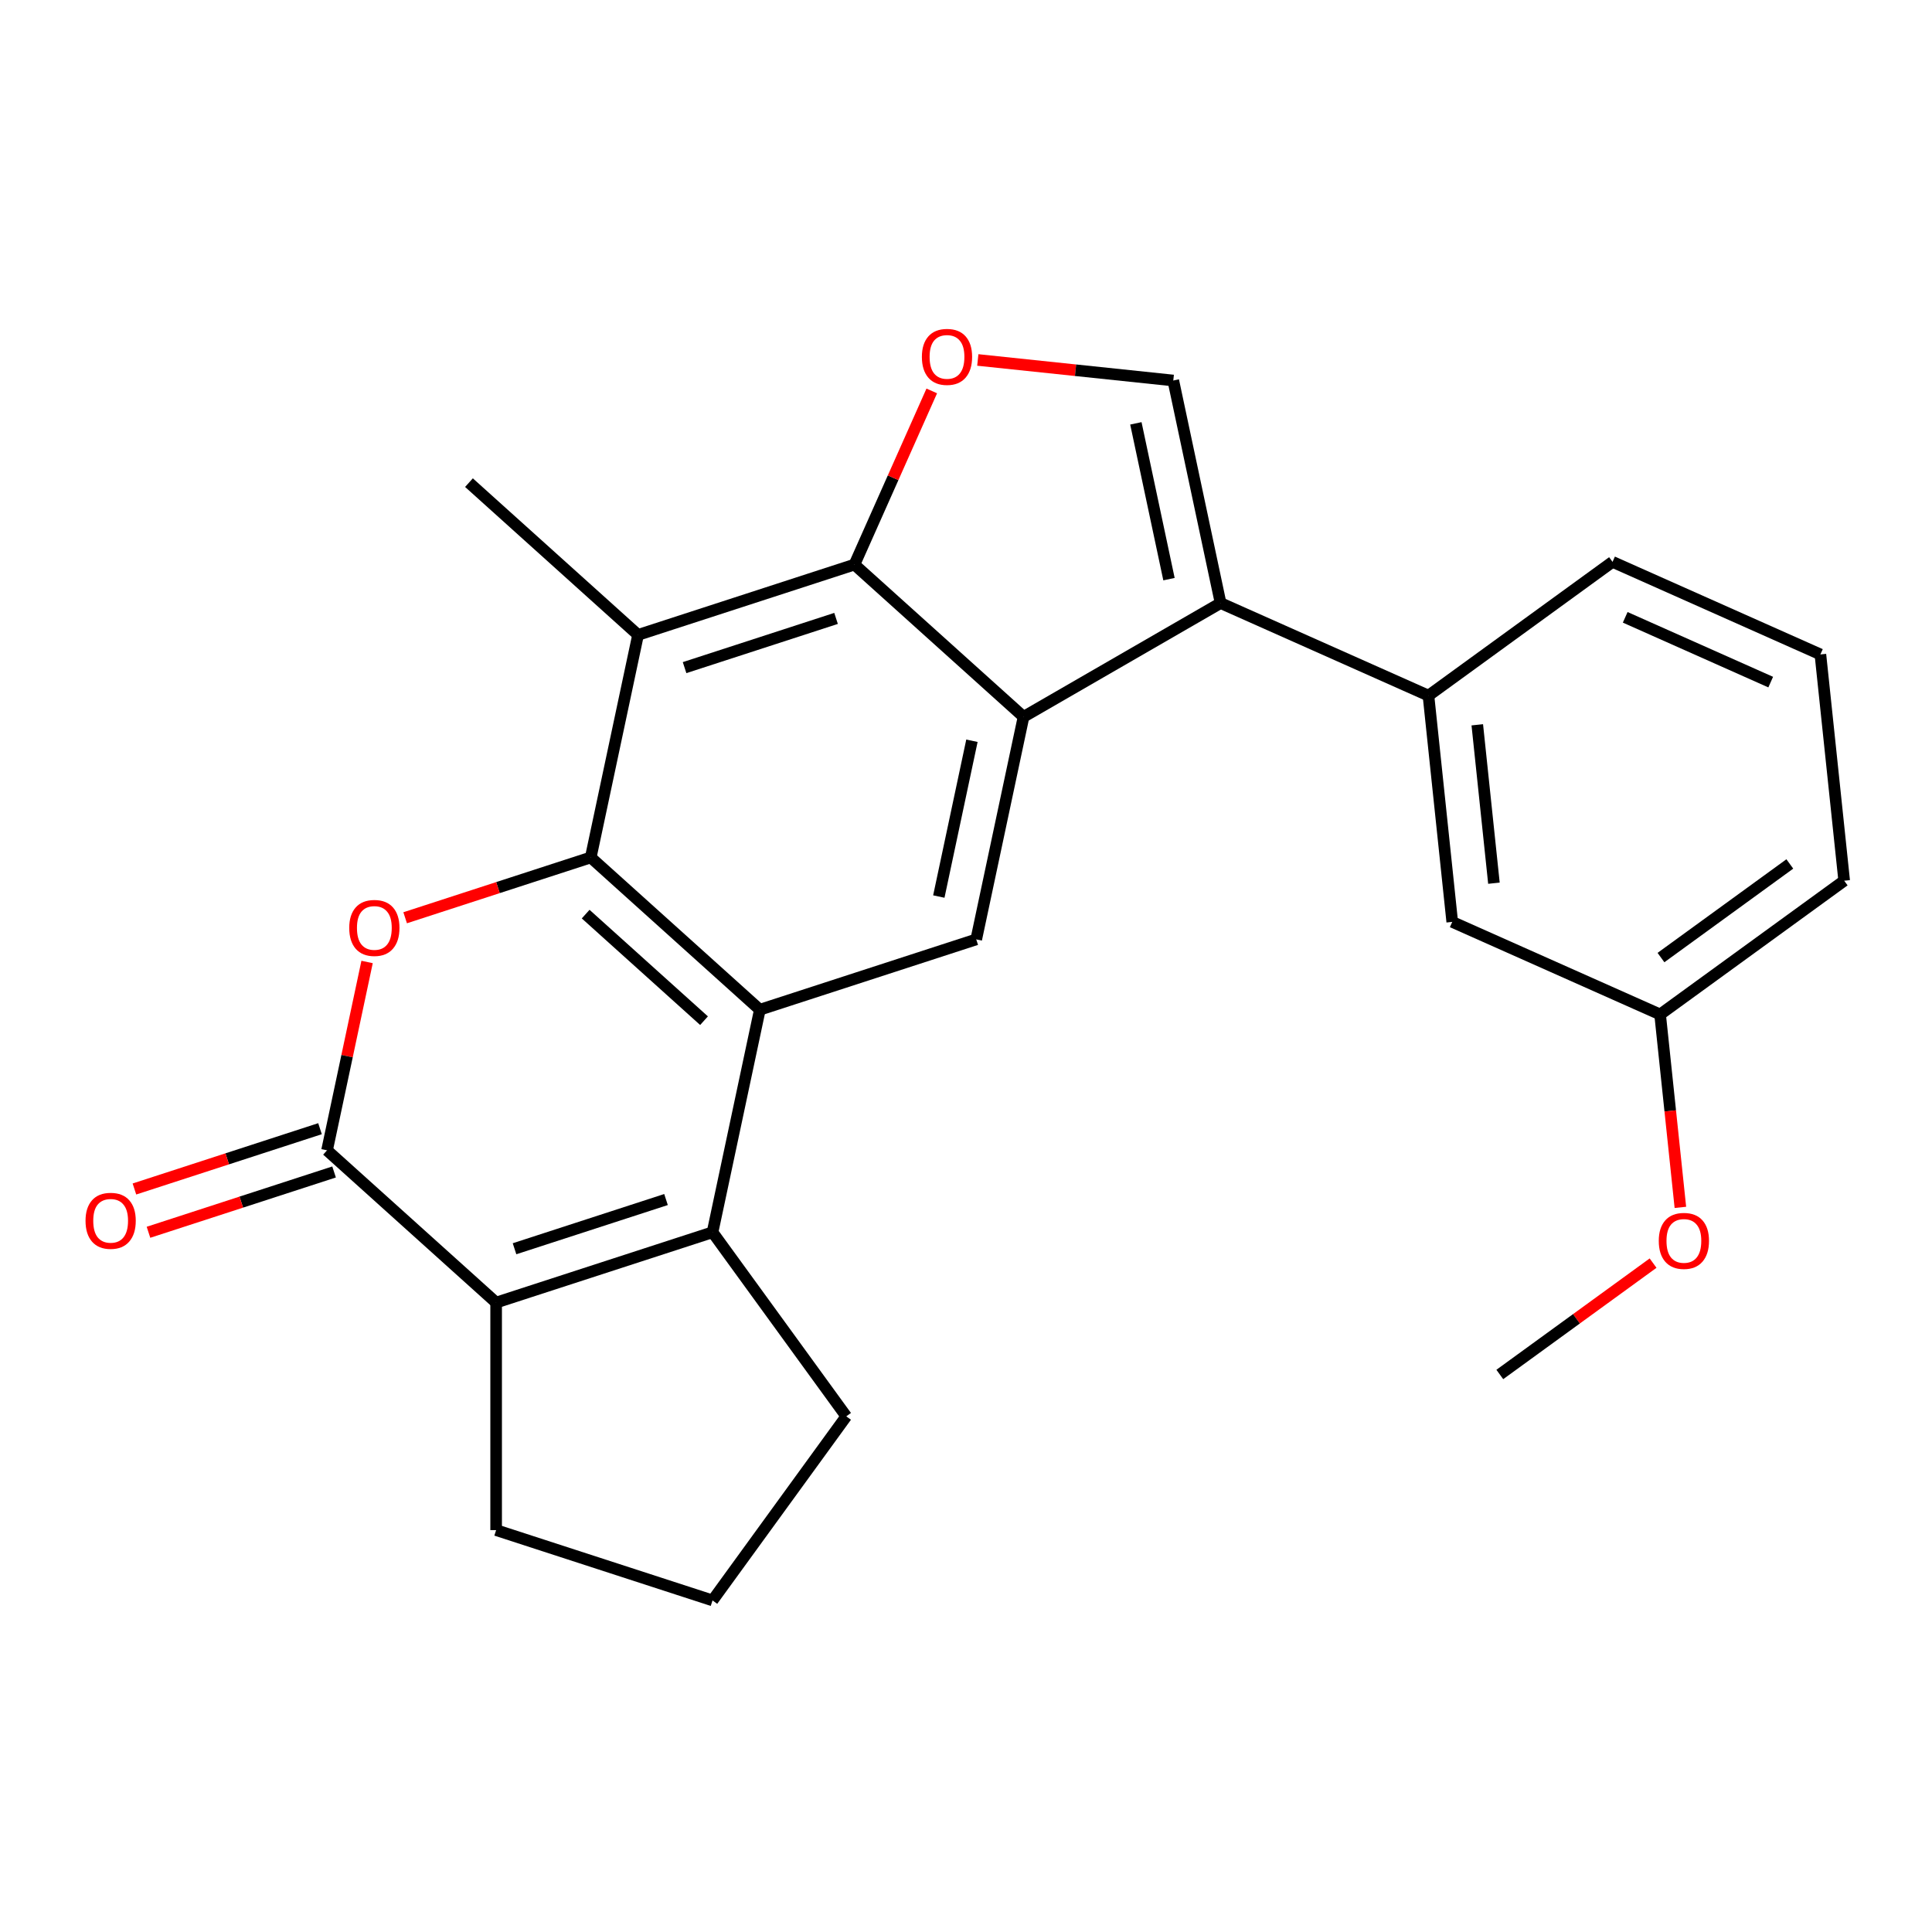 <?xml version='1.0' encoding='iso-8859-1'?>
<svg version='1.1' baseProfile='full'
              xmlns='http://www.w3.org/2000/svg'
                      xmlns:rdkit='http://www.rdkit.org/xml'
                      xmlns:xlink='http://www.w3.org/1999/xlink'
                  xml:space='preserve'
width='1000px' height='1000px' viewBox='0 0 1000 1000'>
<!-- END OF HEADER -->
<rect style='opacity:1.0;fill:#FFFFFF;stroke:none' width='1000' height='1000' x='0' y='0'> </rect>
<path class='bond-0' d='M 305.771,443.818 L 393.292,522.623' style='fill:none;fill-rule:evenodd;stroke:#000000;stroke-width:6px;stroke-linecap:butt;stroke-linejoin:miter;stroke-opacity:1' />
<path class='bond-0' d='M 303.138,473.143 L 364.403,528.306' style='fill:none;fill-rule:evenodd;stroke:#000000;stroke-width:6px;stroke-linecap:butt;stroke-linejoin:miter;stroke-opacity:1' />
<path class='bond-2' d='M 305.771,443.818 L 257.739,459.425' style='fill:none;fill-rule:evenodd;stroke:#000000;stroke-width:6px;stroke-linecap:butt;stroke-linejoin:miter;stroke-opacity:1' />
<path class='bond-2' d='M 257.739,459.425 L 209.708,475.031' style='fill:none;fill-rule:evenodd;stroke:#FF0000;stroke-width:6px;stroke-linecap:butt;stroke-linejoin:miter;stroke-opacity:1' />
<path class='bond-8' d='M 305.771,443.818 L 330.257,328.621' style='fill:none;fill-rule:evenodd;stroke:#000000;stroke-width:6px;stroke-linecap:butt;stroke-linejoin:miter;stroke-opacity:1' />
<path class='bond-3' d='M 393.292,522.623 L 368.806,637.82' style='fill:none;fill-rule:evenodd;stroke:#000000;stroke-width:6px;stroke-linecap:butt;stroke-linejoin:miter;stroke-opacity:1' />
<path class='bond-11' d='M 393.292,522.623 L 505.299,486.229' style='fill:none;fill-rule:evenodd;stroke:#000000;stroke-width:6px;stroke-linecap:butt;stroke-linejoin:miter;stroke-opacity:1' />
<path class='bond-1' d='M 529.785,371.032 L 442.264,292.227' style='fill:none;fill-rule:evenodd;stroke:#000000;stroke-width:6px;stroke-linecap:butt;stroke-linejoin:miter;stroke-opacity:1' />
<path class='bond-6' d='M 529.785,371.032 L 631.778,312.146' style='fill:none;fill-rule:evenodd;stroke:#000000;stroke-width:6px;stroke-linecap:butt;stroke-linejoin:miter;stroke-opacity:1' />
<path class='bond-25' d='M 529.785,371.032 L 505.299,486.229' style='fill:none;fill-rule:evenodd;stroke:#000000;stroke-width:6px;stroke-linecap:butt;stroke-linejoin:miter;stroke-opacity:1' />
<path class='bond-25' d='M 503.072,383.414 L 485.932,464.052' style='fill:none;fill-rule:evenodd;stroke:#000000;stroke-width:6px;stroke-linecap:butt;stroke-linejoin:miter;stroke-opacity:1' />
<path class='bond-5' d='M 190.001,497.916 L 179.639,546.663' style='fill:none;fill-rule:evenodd;stroke:#FF0000;stroke-width:6px;stroke-linecap:butt;stroke-linejoin:miter;stroke-opacity:1' />
<path class='bond-5' d='M 179.639,546.663 L 169.278,595.409' style='fill:none;fill-rule:evenodd;stroke:#000000;stroke-width:6px;stroke-linecap:butt;stroke-linejoin:miter;stroke-opacity:1' />
<path class='bond-15' d='M 368.806,637.82 L 438.03,733.099' style='fill:none;fill-rule:evenodd;stroke:#000000;stroke-width:6px;stroke-linecap:butt;stroke-linejoin:miter;stroke-opacity:1' />
<path class='bond-26' d='M 368.806,637.82 L 256.799,674.213' style='fill:none;fill-rule:evenodd;stroke:#000000;stroke-width:6px;stroke-linecap:butt;stroke-linejoin:miter;stroke-opacity:1' />
<path class='bond-26' d='M 344.726,620.878 L 266.321,646.353' style='fill:none;fill-rule:evenodd;stroke:#000000;stroke-width:6px;stroke-linecap:butt;stroke-linejoin:miter;stroke-opacity:1' />
<path class='bond-4' d='M 442.264,292.227 L 330.257,328.621' style='fill:none;fill-rule:evenodd;stroke:#000000;stroke-width:6px;stroke-linecap:butt;stroke-linejoin:miter;stroke-opacity:1' />
<path class='bond-4' d='M 432.741,320.088 L 354.336,345.563' style='fill:none;fill-rule:evenodd;stroke:#000000;stroke-width:6px;stroke-linecap:butt;stroke-linejoin:miter;stroke-opacity:1' />
<path class='bond-9' d='M 442.264,292.227 L 462.273,247.285' style='fill:none;fill-rule:evenodd;stroke:#000000;stroke-width:6px;stroke-linecap:butt;stroke-linejoin:miter;stroke-opacity:1' />
<path class='bond-9' d='M 462.273,247.285 L 482.283,202.342' style='fill:none;fill-rule:evenodd;stroke:#FF0000;stroke-width:6px;stroke-linecap:butt;stroke-linejoin:miter;stroke-opacity:1' />
<path class='bond-7' d='M 169.278,595.409 L 256.799,674.213' style='fill:none;fill-rule:evenodd;stroke:#000000;stroke-width:6px;stroke-linecap:butt;stroke-linejoin:miter;stroke-opacity:1' />
<path class='bond-13' d='M 165.638,584.208 L 117.607,599.815' style='fill:none;fill-rule:evenodd;stroke:#000000;stroke-width:6px;stroke-linecap:butt;stroke-linejoin:miter;stroke-opacity:1' />
<path class='bond-13' d='M 117.607,599.815 L 69.576,615.421' style='fill:none;fill-rule:evenodd;stroke:#FF0000;stroke-width:6px;stroke-linecap:butt;stroke-linejoin:miter;stroke-opacity:1' />
<path class='bond-13' d='M 172.917,606.61 L 124.886,622.216' style='fill:none;fill-rule:evenodd;stroke:#000000;stroke-width:6px;stroke-linecap:butt;stroke-linejoin:miter;stroke-opacity:1' />
<path class='bond-13' d='M 124.886,622.216 L 76.854,637.823' style='fill:none;fill-rule:evenodd;stroke:#FF0000;stroke-width:6px;stroke-linecap:butt;stroke-linejoin:miter;stroke-opacity:1' />
<path class='bond-12' d='M 631.778,312.146 L 739.367,360.048' style='fill:none;fill-rule:evenodd;stroke:#000000;stroke-width:6px;stroke-linecap:butt;stroke-linejoin:miter;stroke-opacity:1' />
<path class='bond-27' d='M 631.778,312.146 L 607.292,196.949' style='fill:none;fill-rule:evenodd;stroke:#000000;stroke-width:6px;stroke-linecap:butt;stroke-linejoin:miter;stroke-opacity:1' />
<path class='bond-27' d='M 605.065,299.764 L 587.925,219.125' style='fill:none;fill-rule:evenodd;stroke:#000000;stroke-width:6px;stroke-linecap:butt;stroke-linejoin:miter;stroke-opacity:1' />
<path class='bond-16' d='M 256.799,674.213 L 256.799,791.985' style='fill:none;fill-rule:evenodd;stroke:#000000;stroke-width:6px;stroke-linecap:butt;stroke-linejoin:miter;stroke-opacity:1' />
<path class='bond-18' d='M 330.257,328.621 L 242.736,249.816' style='fill:none;fill-rule:evenodd;stroke:#000000;stroke-width:6px;stroke-linecap:butt;stroke-linejoin:miter;stroke-opacity:1' />
<path class='bond-10' d='M 506.11,186.314 L 556.701,191.631' style='fill:none;fill-rule:evenodd;stroke:#FF0000;stroke-width:6px;stroke-linecap:butt;stroke-linejoin:miter;stroke-opacity:1' />
<path class='bond-10' d='M 556.701,191.631 L 607.292,196.949' style='fill:none;fill-rule:evenodd;stroke:#000000;stroke-width:6px;stroke-linecap:butt;stroke-linejoin:miter;stroke-opacity:1' />
<path class='bond-14' d='M 739.367,360.048 L 751.677,477.174' style='fill:none;fill-rule:evenodd;stroke:#000000;stroke-width:6px;stroke-linecap:butt;stroke-linejoin:miter;stroke-opacity:1' />
<path class='bond-14' d='M 764.639,375.155 L 773.256,457.143' style='fill:none;fill-rule:evenodd;stroke:#000000;stroke-width:6px;stroke-linecap:butt;stroke-linejoin:miter;stroke-opacity:1' />
<path class='bond-19' d='M 739.367,360.048 L 834.646,290.824' style='fill:none;fill-rule:evenodd;stroke:#000000;stroke-width:6px;stroke-linecap:butt;stroke-linejoin:miter;stroke-opacity:1' />
<path class='bond-17' d='M 751.677,477.174 L 859.267,525.076' style='fill:none;fill-rule:evenodd;stroke:#000000;stroke-width:6px;stroke-linecap:butt;stroke-linejoin:miter;stroke-opacity:1' />
<path class='bond-21' d='M 438.03,733.099 L 368.806,828.378' style='fill:none;fill-rule:evenodd;stroke:#000000;stroke-width:6px;stroke-linecap:butt;stroke-linejoin:miter;stroke-opacity:1' />
<path class='bond-28' d='M 256.799,791.985 L 368.806,828.378' style='fill:none;fill-rule:evenodd;stroke:#000000;stroke-width:6px;stroke-linecap:butt;stroke-linejoin:miter;stroke-opacity:1' />
<path class='bond-20' d='M 859.267,525.076 L 864.515,575.007' style='fill:none;fill-rule:evenodd;stroke:#000000;stroke-width:6px;stroke-linecap:butt;stroke-linejoin:miter;stroke-opacity:1' />
<path class='bond-20' d='M 864.515,575.007 L 869.762,624.938' style='fill:none;fill-rule:evenodd;stroke:#FF0000;stroke-width:6px;stroke-linecap:butt;stroke-linejoin:miter;stroke-opacity:1' />
<path class='bond-29' d='M 859.267,525.076 L 954.545,455.852' style='fill:none;fill-rule:evenodd;stroke:#000000;stroke-width:6px;stroke-linecap:butt;stroke-linejoin:miter;stroke-opacity:1' />
<path class='bond-29' d='M 859.714,495.636 L 926.409,447.18' style='fill:none;fill-rule:evenodd;stroke:#000000;stroke-width:6px;stroke-linecap:butt;stroke-linejoin:miter;stroke-opacity:1' />
<path class='bond-22' d='M 834.646,290.824 L 942.235,338.726' style='fill:none;fill-rule:evenodd;stroke:#000000;stroke-width:6px;stroke-linecap:butt;stroke-linejoin:miter;stroke-opacity:1' />
<path class='bond-22' d='M 841.204,319.527 L 916.516,353.058' style='fill:none;fill-rule:evenodd;stroke:#000000;stroke-width:6px;stroke-linecap:butt;stroke-linejoin:miter;stroke-opacity:1' />
<path class='bond-24' d='M 855.633,653.786 L 815.965,682.606' style='fill:none;fill-rule:evenodd;stroke:#FF0000;stroke-width:6px;stroke-linecap:butt;stroke-linejoin:miter;stroke-opacity:1' />
<path class='bond-24' d='M 815.965,682.606 L 776.298,711.426' style='fill:none;fill-rule:evenodd;stroke:#000000;stroke-width:6px;stroke-linecap:butt;stroke-linejoin:miter;stroke-opacity:1' />
<path class='bond-23' d='M 942.235,338.726 L 954.545,455.852' style='fill:none;fill-rule:evenodd;stroke:#000000;stroke-width:6px;stroke-linecap:butt;stroke-linejoin:miter;stroke-opacity:1' />
<path  class='atom-3' d='M 180.764 480.292
Q 180.764 473.492, 184.124 469.692
Q 187.484 465.892, 193.764 465.892
Q 200.044 465.892, 203.404 469.692
Q 206.764 473.492, 206.764 480.292
Q 206.764 487.172, 203.364 491.092
Q 199.964 494.972, 193.764 494.972
Q 187.524 494.972, 184.124 491.092
Q 180.764 487.212, 180.764 480.292
M 193.764 491.772
Q 198.084 491.772, 200.404 488.892
Q 202.764 485.972, 202.764 480.292
Q 202.764 474.732, 200.404 471.932
Q 198.084 469.092, 193.764 469.092
Q 189.444 469.092, 187.084 471.892
Q 184.764 474.692, 184.764 480.292
Q 184.764 486.012, 187.084 488.892
Q 189.444 491.772, 193.764 491.772
' fill='#FF0000'/>
<path  class='atom-10' d='M 477.166 184.718
Q 477.166 177.918, 480.526 174.118
Q 483.886 170.318, 490.166 170.318
Q 496.446 170.318, 499.806 174.118
Q 503.166 177.918, 503.166 184.718
Q 503.166 191.598, 499.766 195.518
Q 496.366 199.398, 490.166 199.398
Q 483.926 199.398, 480.526 195.518
Q 477.166 191.638, 477.166 184.718
M 490.166 196.198
Q 494.486 196.198, 496.806 193.318
Q 499.166 190.398, 499.166 184.718
Q 499.166 179.158, 496.806 176.358
Q 494.486 173.518, 490.166 173.518
Q 485.846 173.518, 483.486 176.318
Q 481.166 179.118, 481.166 184.718
Q 481.166 190.438, 483.486 193.318
Q 485.846 196.198, 490.166 196.198
' fill='#FF0000'/>
<path  class='atom-14' d='M 44.271 631.882
Q 44.271 625.082, 47.631 621.282
Q 50.991 617.482, 57.271 617.482
Q 63.551 617.482, 66.911 621.282
Q 70.271 625.082, 70.271 631.882
Q 70.271 638.762, 66.871 642.682
Q 63.471 646.562, 57.271 646.562
Q 51.031 646.562, 47.631 642.682
Q 44.271 638.802, 44.271 631.882
M 57.271 643.362
Q 61.591 643.362, 63.911 640.482
Q 66.271 637.562, 66.271 631.882
Q 66.271 626.322, 63.911 623.522
Q 61.591 620.682, 57.271 620.682
Q 52.951 620.682, 50.591 623.482
Q 48.271 626.282, 48.271 631.882
Q 48.271 637.602, 50.591 640.482
Q 52.951 643.362, 57.271 643.362
' fill='#FF0000'/>
<path  class='atom-21' d='M 858.577 642.282
Q 858.577 635.482, 861.937 631.682
Q 865.297 627.882, 871.577 627.882
Q 877.857 627.882, 881.217 631.682
Q 884.577 635.482, 884.577 642.282
Q 884.577 649.162, 881.177 653.082
Q 877.777 656.962, 871.577 656.962
Q 865.337 656.962, 861.937 653.082
Q 858.577 649.202, 858.577 642.282
M 871.577 653.762
Q 875.897 653.762, 878.217 650.882
Q 880.577 647.962, 880.577 642.282
Q 880.577 636.722, 878.217 633.922
Q 875.897 631.082, 871.577 631.082
Q 867.257 631.082, 864.897 633.882
Q 862.577 636.682, 862.577 642.282
Q 862.577 648.002, 864.897 650.882
Q 867.257 653.762, 871.577 653.762
' fill='#FF0000'/>
</svg>
